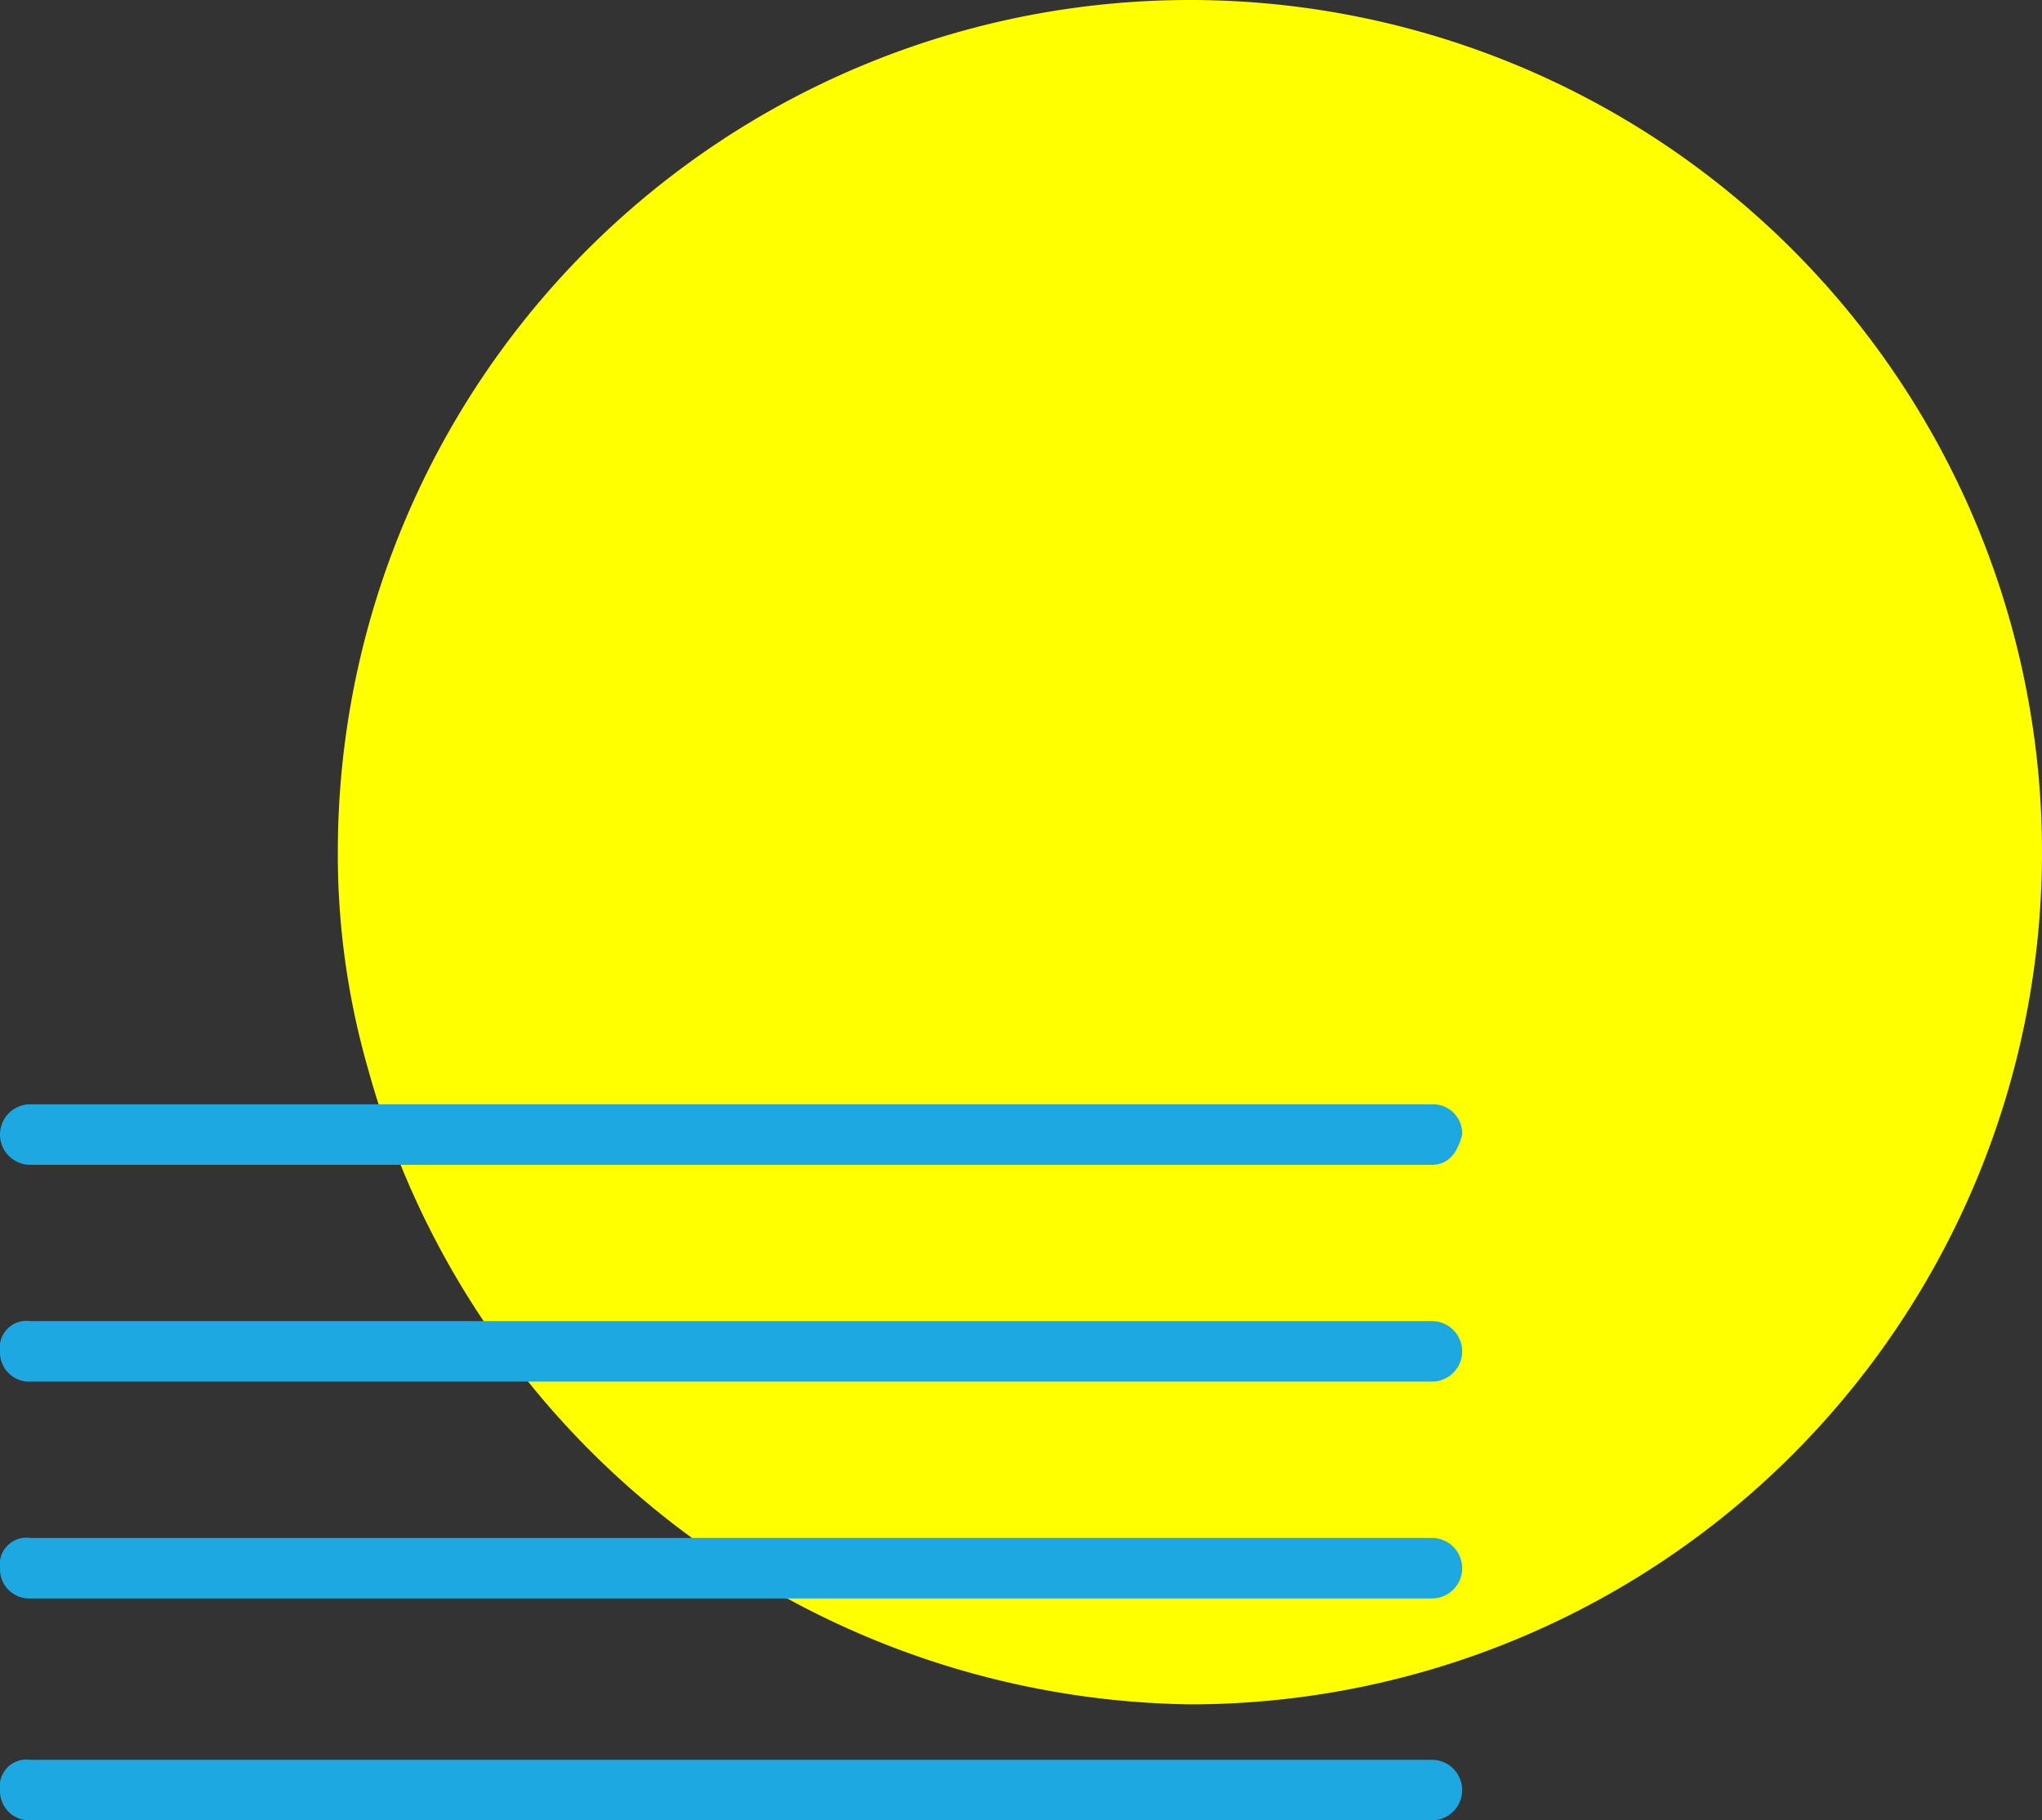 <svg xmlns="http://www.w3.org/2000/svg" viewBox="0 0 40.5 36.1"><rect x="0" y="0" width="40.5" height="36.1" fill="#333333" stroke="none"/><defs><style>.cls-1{fill:#ff0;}.cls-2{fill:#1da8e1;}</style></defs><title>1 60x60</title><g id="Calque_2" data-name="Calque 2"><g id="svg1864"><g id="circle1730-2"><path class="cls-1" d="M7.3,21.2a15.4,15.4,0,0,1-.6-4.3A16.9,16.9,0,1,1,23.6,33.8,17.16,17.16,0,0,1,7.3,21.2"/></g><path class="cls-2" d="M28.4,23.1H.6a.6.6,0,0,1,0-1.2H28.4a.58.58,0,0,1,.6.6Q28.85,23.1,28.4,23.1Z"/><path class="cls-2" d="M28.4,27.4H.6a.58.58,0,0,1-.6-.6.53.53,0,0,1,.6-.6H28.4a.6.6,0,0,1,0,1.2Z"/><path class="cls-2" d="M28.4,31.7H.6a.58.58,0,0,1-.6-.6.53.53,0,0,1,.6-.6H28.4a.6.6,0,0,1,0,1.2Z"/><path class="cls-2" d="M28.4,36.1H.6a.58.58,0,0,1-.6-.6.53.53,0,0,1,.6-.6H28.4a.6.6,0,1,1,0,1.2Z"/></g></g></svg>